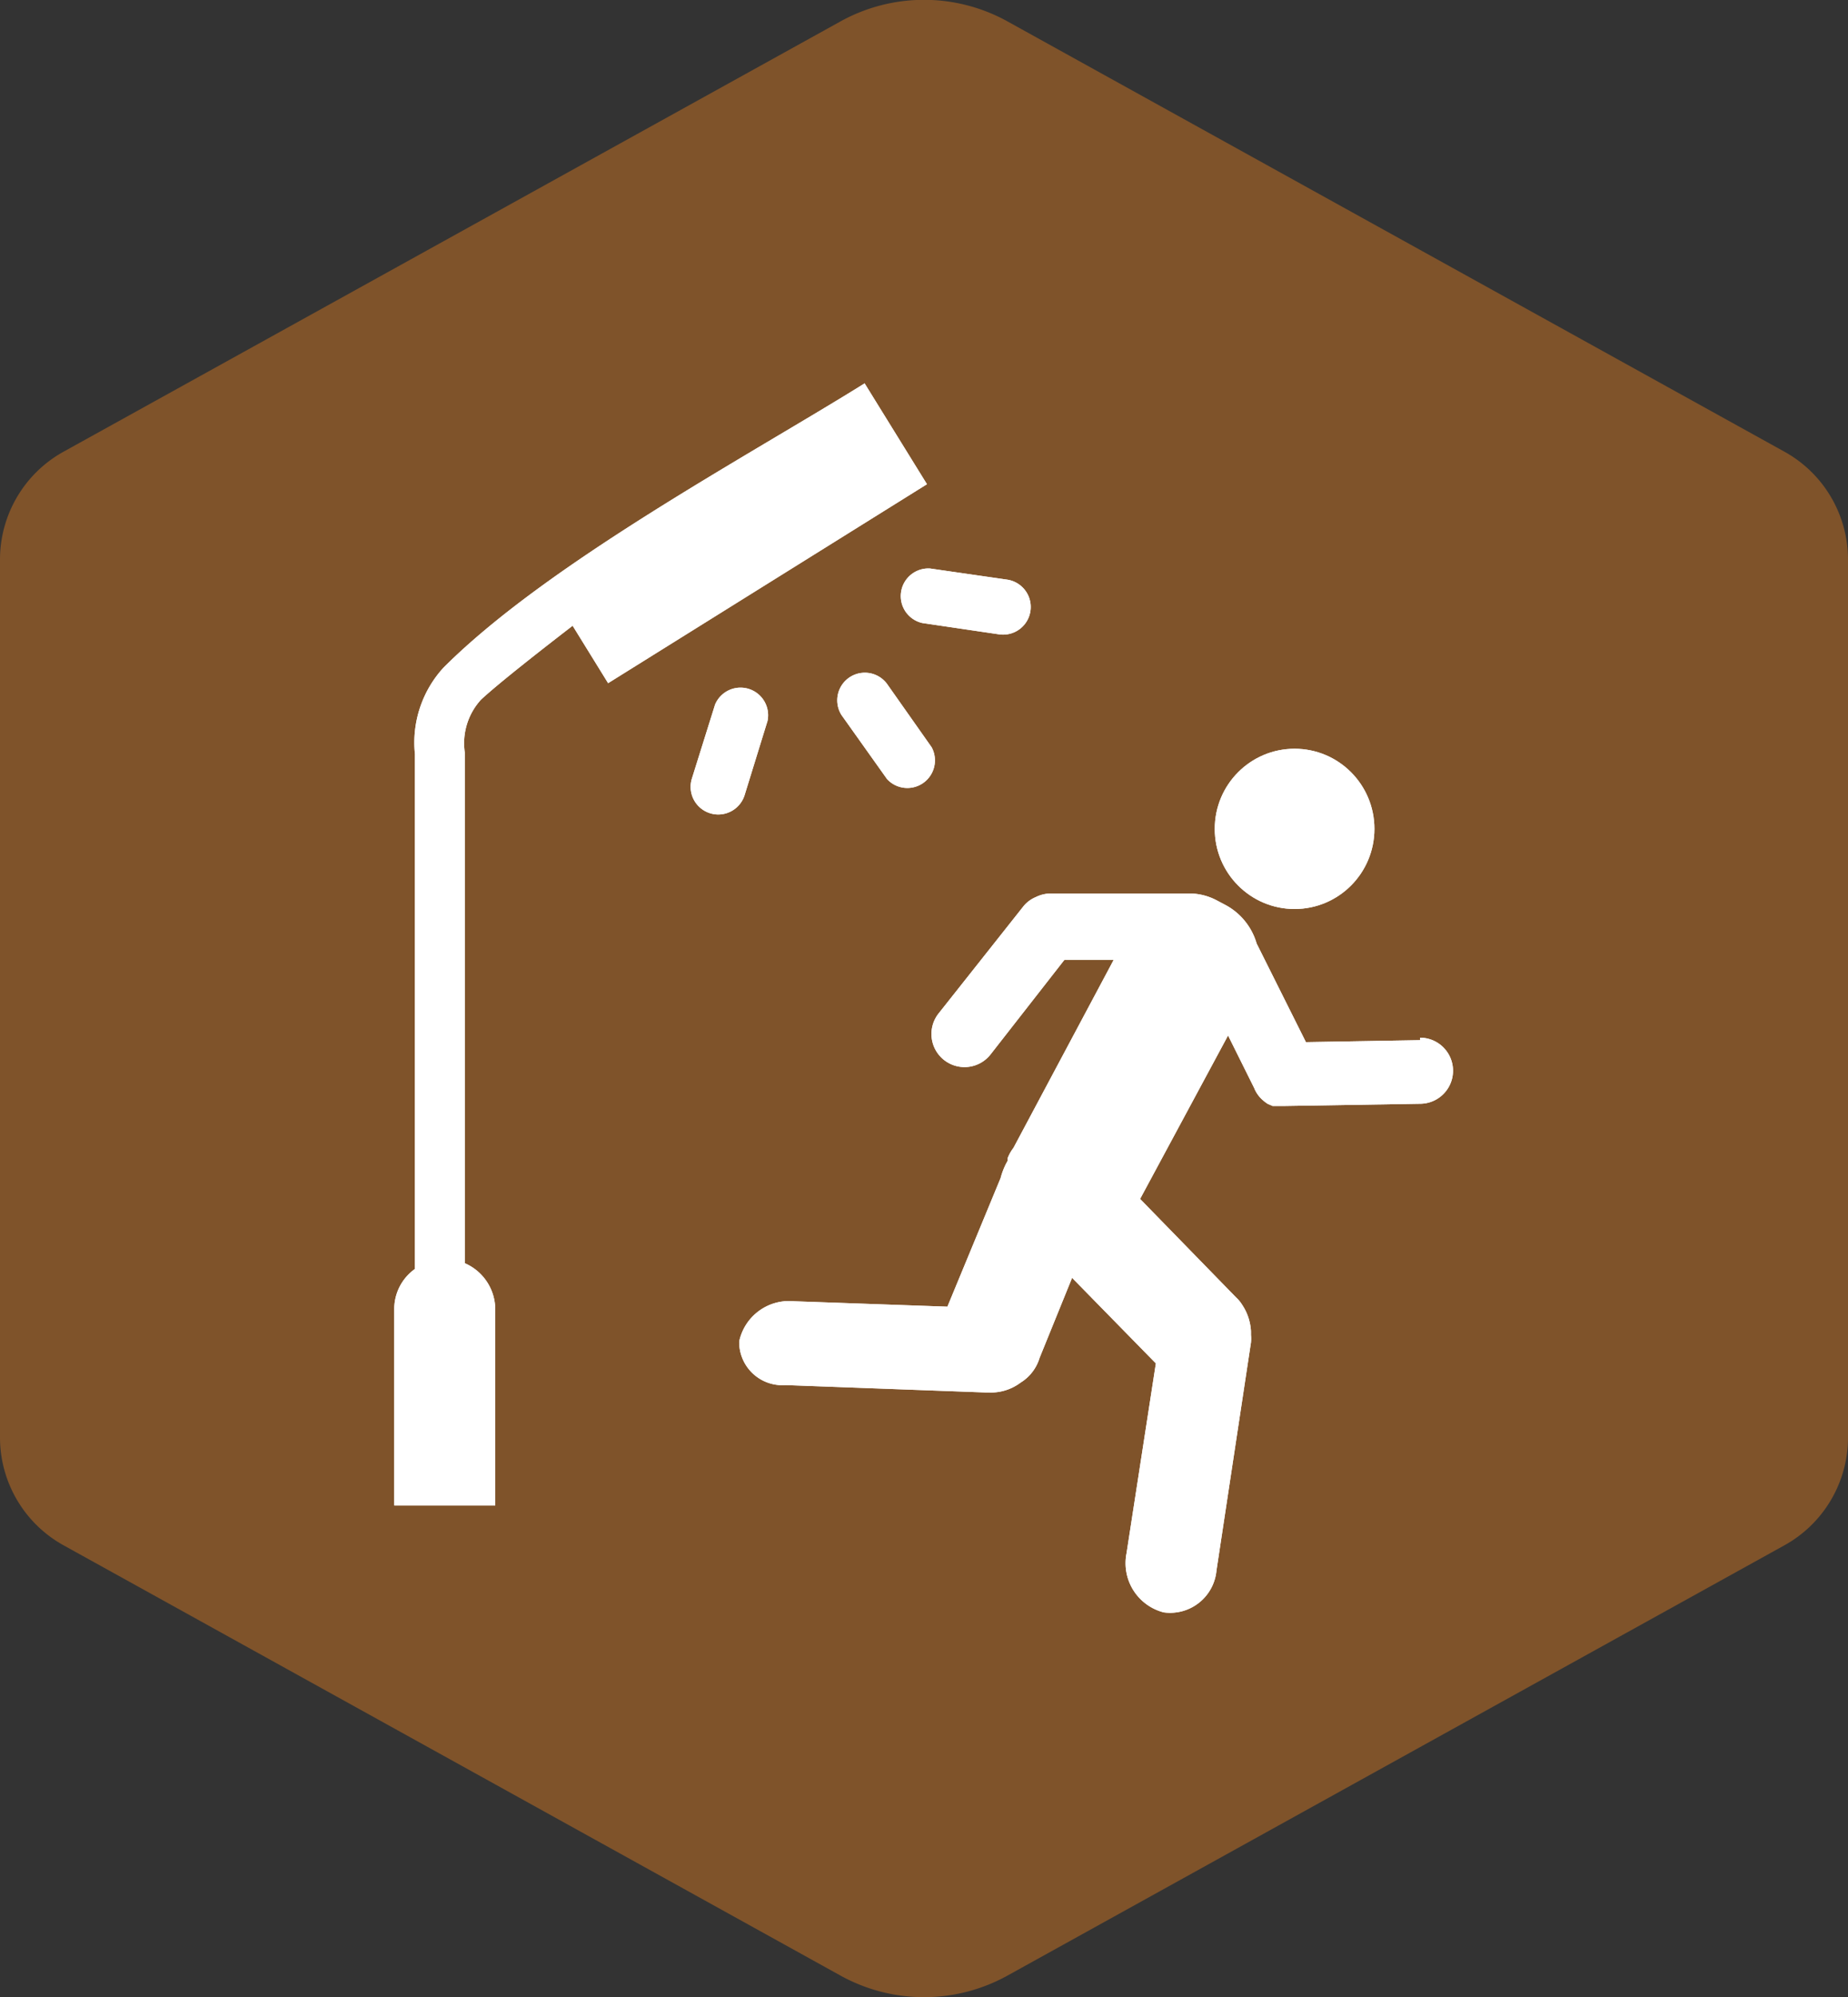 <svg xmlns="http://www.w3.org/2000/svg" viewBox="0 0 75 81"><rect x="0" y="0" width="75" height="81" fill="#333333" stroke="none"/><path fill="#7F532A" d="M75 58.29V22.71a5 5 0 0 0-2.6-4.4L40.91.88a7 7 0 0 0-6.82 0L2.6 18.31a5 5 0 0 0-2.6 4.4v35.58a5 5 0 0 0 2.6 4.4l31.49 17.43a7 7 0 0 0 6.82 0L72.4 62.69a5 5 0 0 0 2.6-4.4z" style="isolation:isolate" data-name="Layer 1"/><g fill="#fff"><path fill-rule="evenodd" d="M23.24 25.38c-1.22.94-3 2.33-3.72 3a2.62 2.62 0 0 0-.65 2.19v20.67a2.05 2.05 0 0 1 1.23 1.88v7.94H16v-7.94a2 2 0 0 1 .84-1.65V30.59A4.5 4.5 0 0 1 18 27.08c4.25-4.25 12.46-8.64 17.09-11.53l2.53 4.09-12.94 8.07-1.44-2.33zm14.19-.11a1.12 1.12 0 0 1 .32-2.21l3.12.45a1.12 1.12 0 0 1-.32 2.22z"/><path fill-rule="evenodd" d="M34.15 29A1.12 1.12 0 0 1 36 27.74l1.81 2.57A1.12 1.12 0 0 1 36 31.6L34.15 29z"/><ellipse cx="52.54" cy="33.62" rx="3.24" ry="3.25"/><path fill-rule="evenodd" d="M57.64 42.19l-4.64.08-2-4a2.59 2.59 0 0 0-1.26-1.56l-.34-.18a2.4 2.4 0 0 0-1.09-.29h-5.67a1.41 1.41 0 0 0-.61.15 1.27 1.27 0 0 0-.51.39l-3.43 4.33a1.34 1.34 0 0 0 2.11 1.66l3-3.84h2l-4.07 7.63a1.64 1.64 0 0 0-.24.43v.1l-.07.13a2.92 2.92 0 0 0-.21.56L38.45 53l-6.24-.22A2.07 2.07 0 0 0 30 54.41a1.75 1.75 0 0 0 1.88 1.77l8.12.3h.13a2 2 0 0 0 1.29-.4 1.78 1.78 0 0 0 .77-1l1.32-3.25 3.4 3.47-1.19 7.7a2.06 2.06 0 0 0 1.51 2.4 1.89 1.89 0 0 0 2.14-1.7l1.4-9.25a1.51 1.51 0 0 0 0-.3V54a2.14 2.14 0 0 0-.36-1.08 1.37 1.37 0 0 0-.24-.29l-3.9-4L49.84 42l1.06 2.13a1.27 1.27 0 0 0 .37.51 1.33 1.33 0 0 0 .19.14l.19.08h.46l5.52-.09a1.34 1.34 0 0 0 0-2.68zm-27.42-9.94a1.12 1.12 0 0 1-2.14-.67l.94-3a1.12 1.12 0 0 1 2.13.66z"/><path fill-rule="evenodd" d="M23.24 25.38c-1.22.94-3 2.33-3.72 3a2.62 2.62 0 0 0-.65 2.19v20.67a2.05 2.05 0 0 1 1.23 1.88v7.94H16v-7.94a2 2 0 0 1 .84-1.65V30.59A4.5 4.5 0 0 1 18 27.08c4.25-4.25 12.46-8.64 17.09-11.53l2.53 4.09-12.94 8.07-1.44-2.33zm14.19-.11a1.12 1.12 0 0 1 .32-2.21l3.12.45a1.12 1.12 0 0 1-.32 2.22z"/><path fill-rule="evenodd" d="M34.15 29A1.12 1.12 0 0 1 36 27.74l1.81 2.57A1.12 1.12 0 0 1 36 31.6L34.15 29z"/><ellipse cx="52.54" cy="33.62" rx="3.24" ry="3.25"/><path fill-rule="evenodd" d="M57.64 42.19l-4.64.08-2-4a2.59 2.59 0 0 0-1.26-1.56l-.34-.18a2.4 2.4 0 0 0-1.09-.29h-5.67a1.41 1.41 0 0 0-.61.15 1.27 1.27 0 0 0-.51.39l-3.43 4.33a1.34 1.34 0 0 0 2.11 1.66l3-3.84h2l-4.07 7.63a1.64 1.64 0 0 0-.24.43v.1l-.07.13a2.92 2.92 0 0 0-.21.56L38.45 53l-6.24-.22A2.07 2.07 0 0 0 30 54.41a1.75 1.75 0 0 0 1.88 1.77l8.12.3h.13a2 2 0 0 0 1.29-.4 1.78 1.78 0 0 0 .77-1l1.32-3.25 3.4 3.47-1.19 7.7a2.06 2.06 0 0 0 1.51 2.4 1.89 1.89 0 0 0 2.14-1.7l1.4-9.25a1.51 1.51 0 0 0 0-.3V54a2.14 2.14 0 0 0-.36-1.08 1.37 1.37 0 0 0-.24-.29l-3.9-4L49.84 42l1.06 2.13a1.27 1.27 0 0 0 .37.51 1.33 1.33 0 0 0 .19.14l.19.08h.46l5.52-.09a1.34 1.34 0 0 0 0-2.68zm-27.42-9.94a1.12 1.12 0 0 1-2.14-.67l.94-3a1.12 1.12 0 0 1 2.13.66z"/></g></svg>